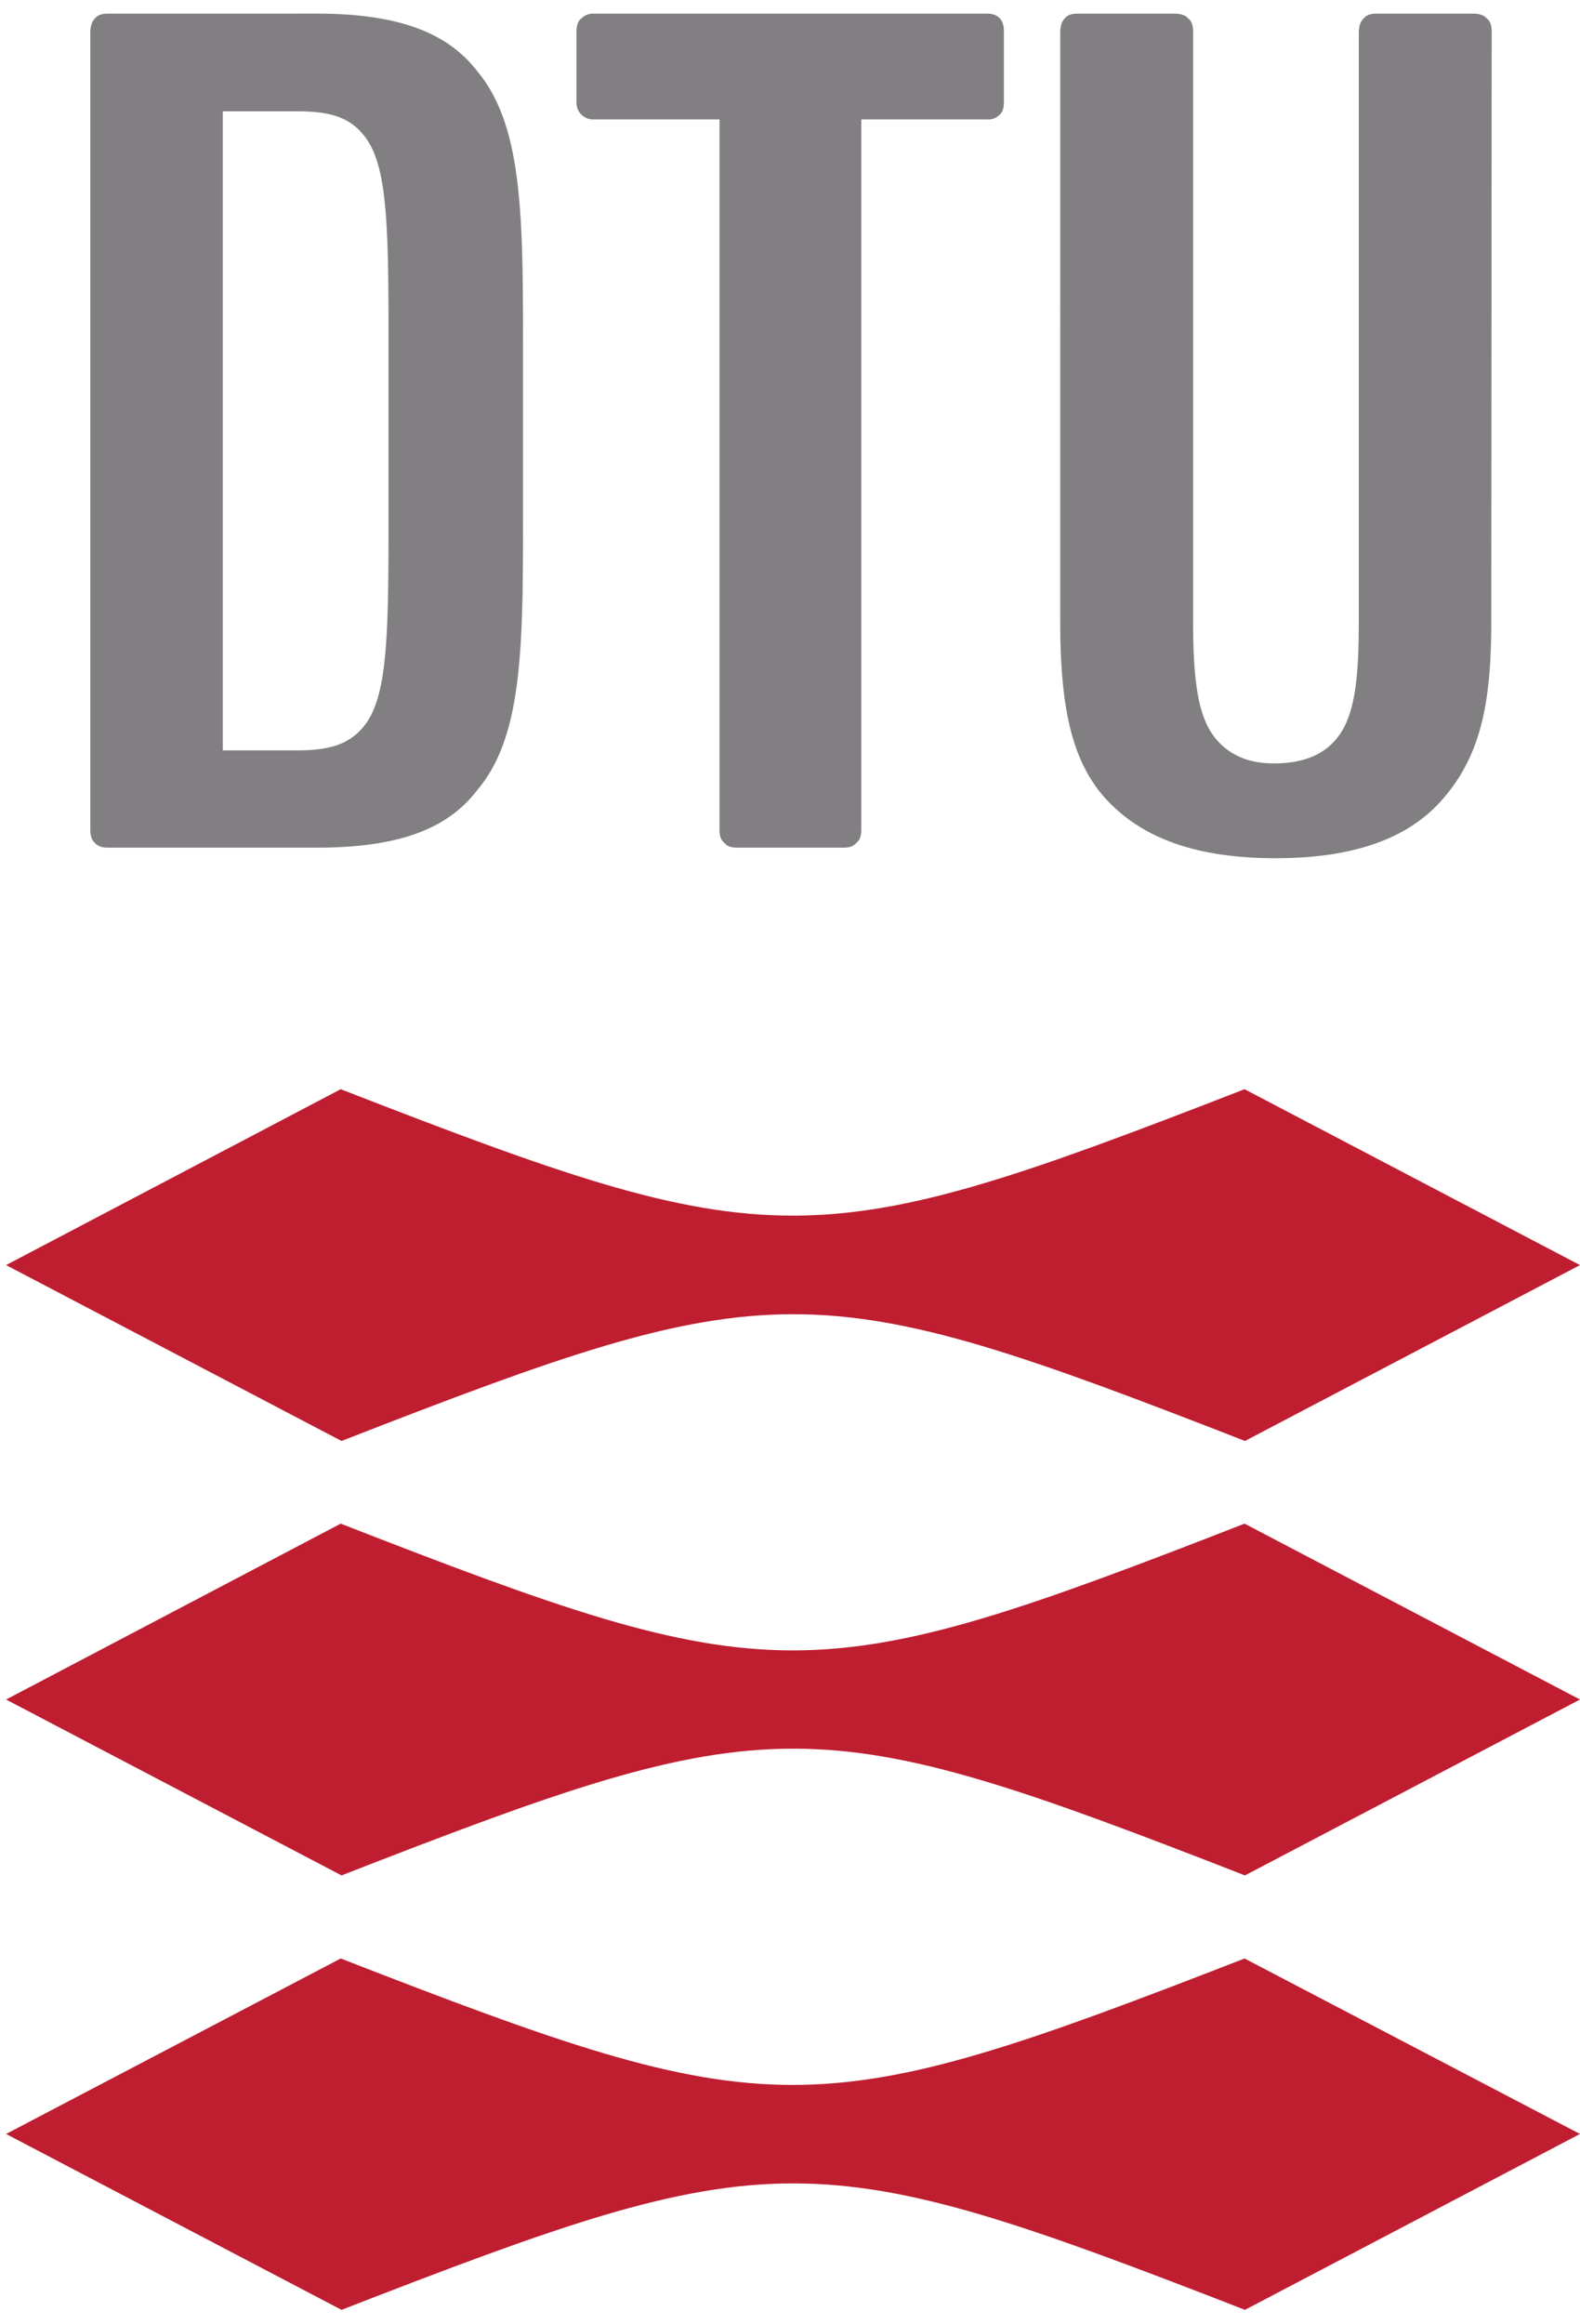 <svg xmlns="http://www.w3.org/2000/svg" width="68" height="100" viewBox="0 0 39 39"><path fill="#827f82" d="M2.66-8.84q-.22 0-.32.12-.1.1-.11.32v19.7q0 .23.11.32.1.12.32.12h5.16c2 0 3.22-.45 3.96-1.42 1.1-1.3 1.13-3.42 1.13-6.66V-.76c0-3.24-.04-5.35-1.13-6.66-.74-.96-1.96-1.42-3.96-1.42zM5.5-6.43h1.82c.8 0 1.28.13 1.65.58.57.68.62 2.07.62 4.87v4.87c0 2.8-.05 4.18-.62 4.87-.37.44-.85.58-1.65.58H5.5zM36.82-8.4q0-.23-.12-.32-.09-.11-.31-.12h-2.41q-.23 0-.32.12-.11.1-.12.32V6.15c0 1.52-.11 2.42-.6 2.96q-.5.55-1.48.55-.89.01-1.4-.55c-.47-.51-.61-1.39-.61-2.96V-8.4q0-.23-.12-.32-.09-.11-.31-.12H26.6q-.23 0-.32.12-.1.1-.11.32V6.15c0 2.12.28 3.45 1.12 4.38.88.96 2.2 1.47 4.2 1.47 2.03 0 3.34-.54 4.14-1.48.94-1.09 1.18-2.4 1.18-4.37zM21.26 11.3q0 .23-.12.32-.1.12-.31.12h-2.64q-.22 0-.31-.12-.12-.09-.12-.31V-6.23h-3.1a.4.4 0 0 1-.31-.12.4.4 0 0 1-.12-.31V-8.4q0-.23.12-.32a.4.4 0 0 1 .31-.12h9.7q.22 0 .32.12.1.1.1.32v1.74q0 .22-.1.31a.4.4 0 0 1-.32.12h-3.1zm0 0"/><path fill="#bf1e30" d="m39 22.04-8.27 4.34c-10.7-4.17-11.6-4.17-22.3 0L.15 22.04l8.26-4.34c10.7 4.16 11.61 4.16 22.31 0zm0 10.72-8.27 4.34c-10.7-4.17-11.6-4.17-22.3 0L.15 32.76l8.26-4.34c10.7 4.17 11.61 4.17 22.31 0zm0 10.72-8.27 4.34c-10.7-4.16-11.6-4.16-22.3 0L.15 43.48l8.26-4.33c10.7 4.16 11.61 4.16 22.31 0z"/></svg>